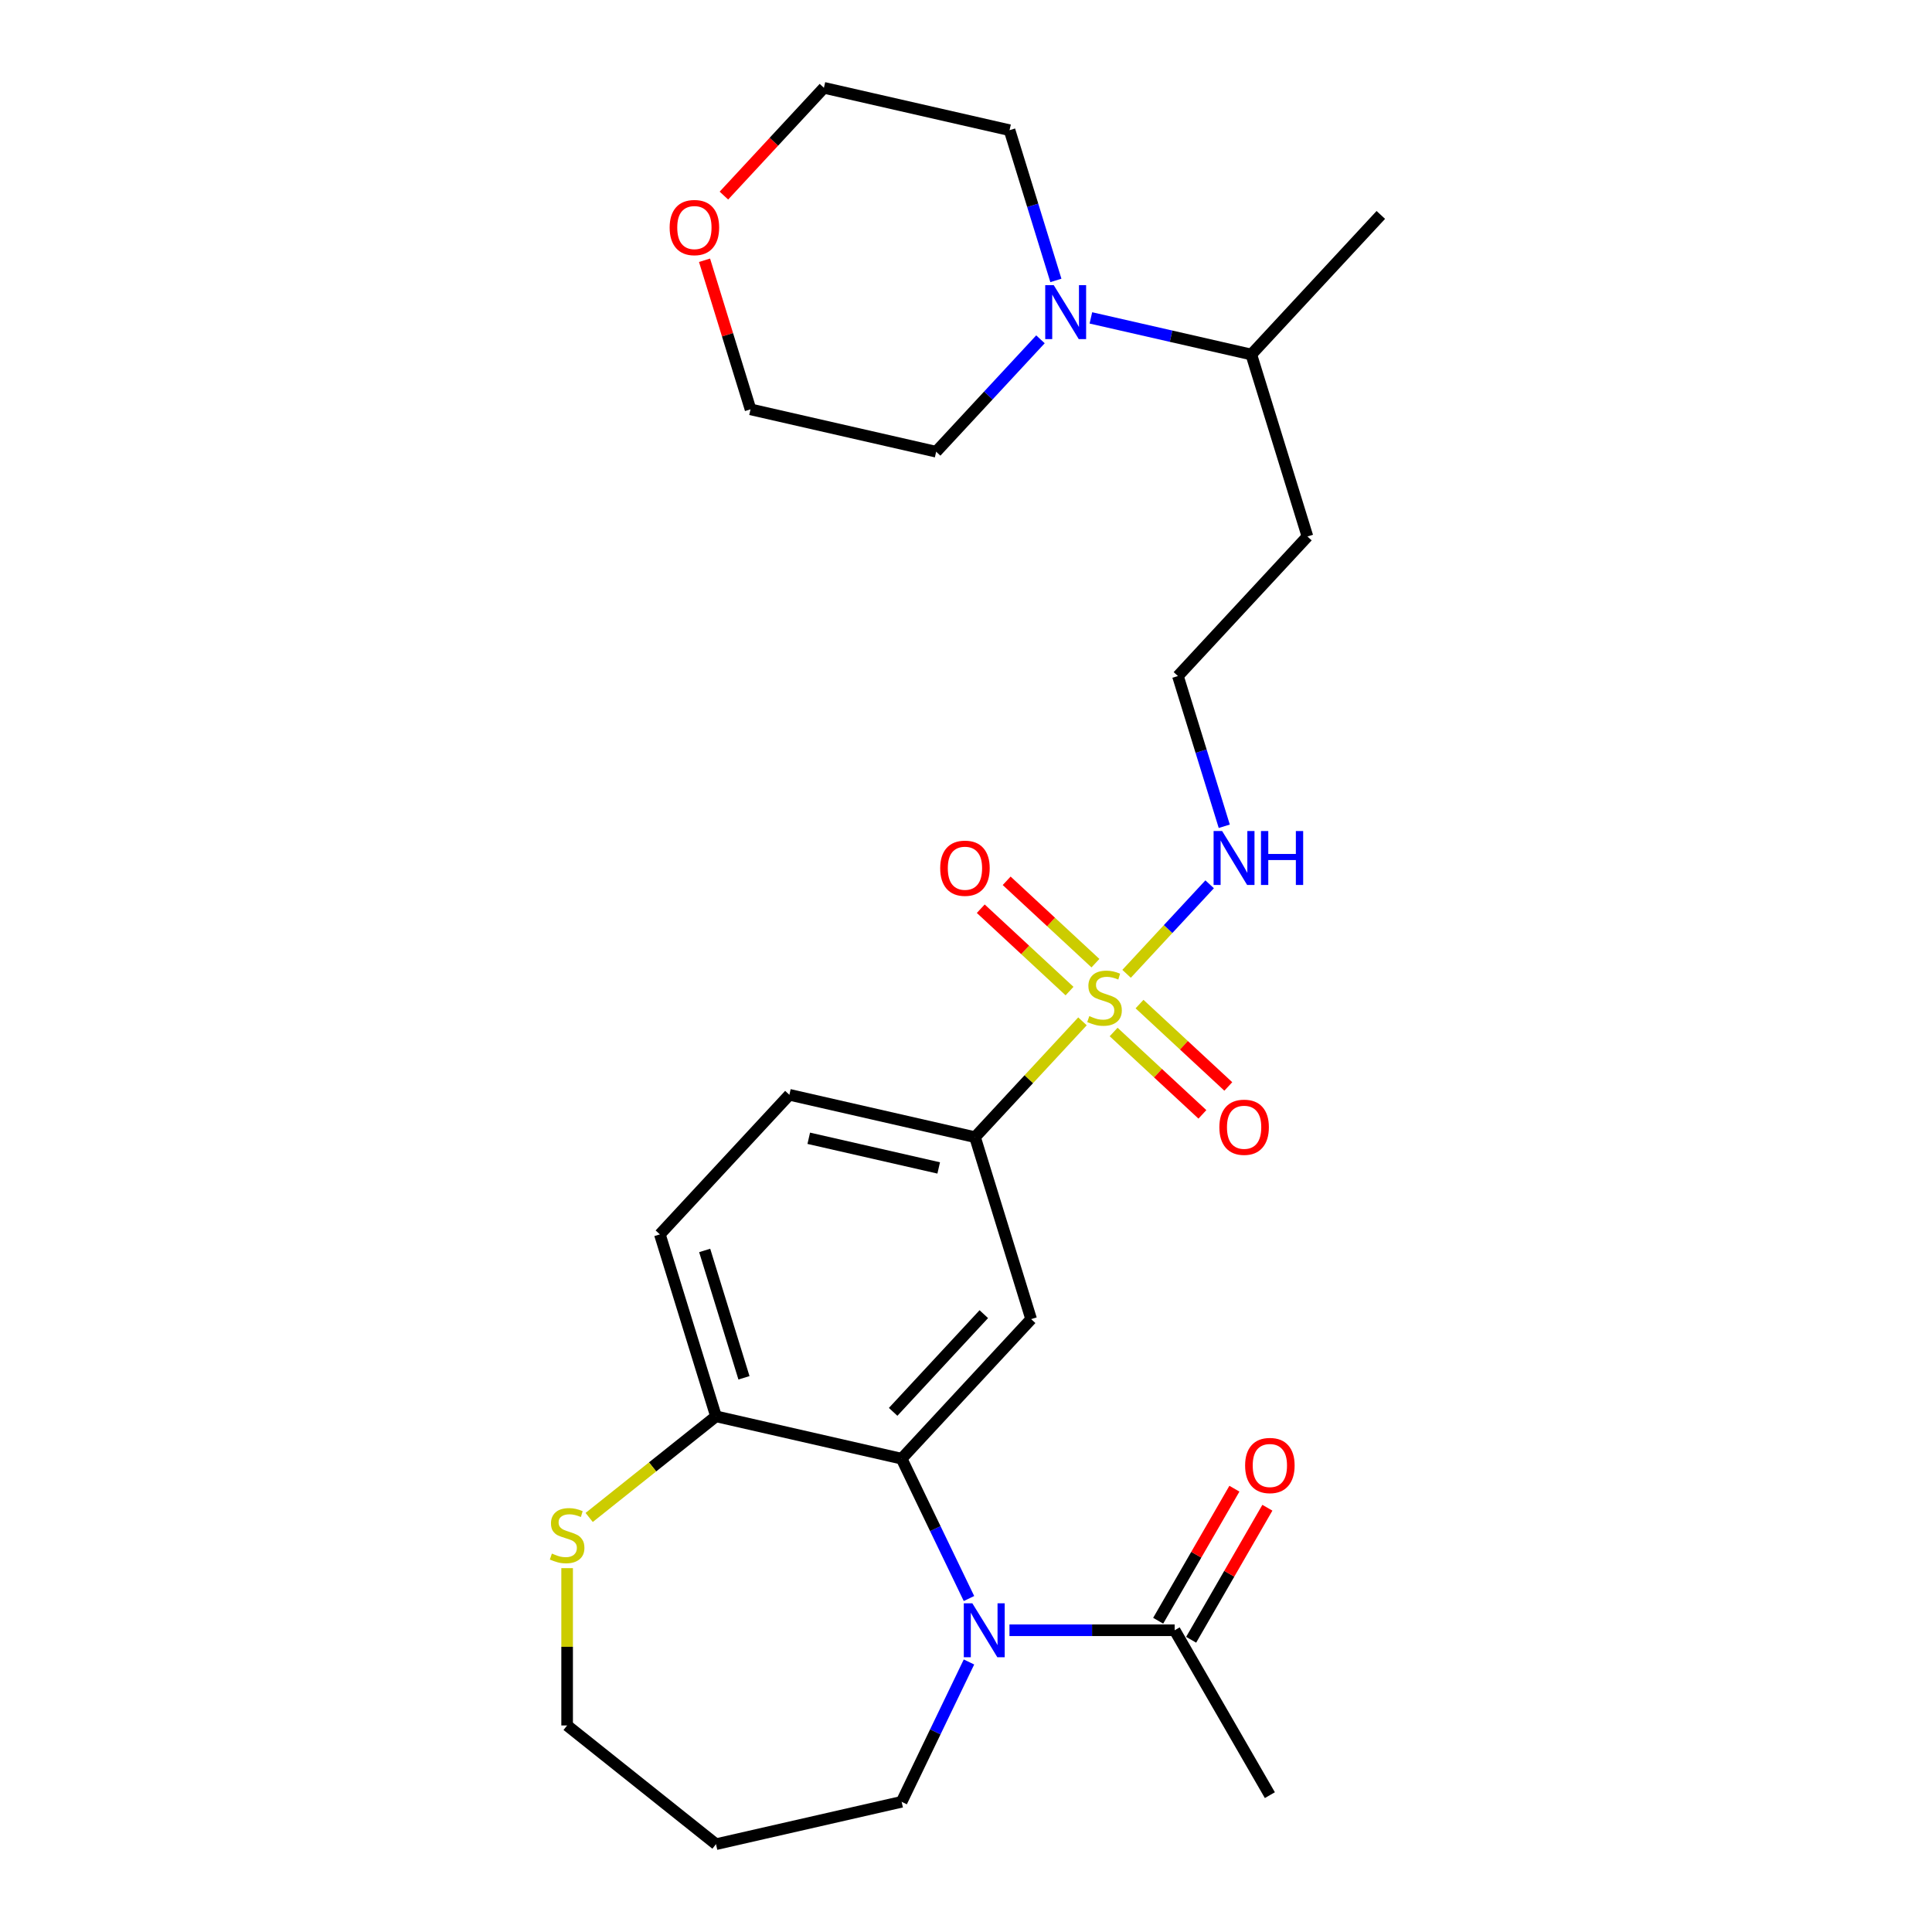 <?xml version='1.0' encoding='iso-8859-1'?>
<svg version='1.1' baseProfile='full'
              xmlns='http://www.w3.org/2000/svg'
                      xmlns:rdkit='http://www.rdkit.org/xml'
                      xmlns:xlink='http://www.w3.org/1999/xlink'
                  xml:space='preserve'
width='1000px' height='1000px' viewBox='0 0 1000 1000'>
<!-- END OF HEADER -->
<rect style='opacity:1.0;fill:#FFFFFF;stroke:none' width='1000' height='1000' x='0' y='0'> </rect>
<path class='bond-3' d='M 560.292,528.647 L 532.481,558.621' style='fill:none;fill-rule:evenodd;stroke:#CCCC00;stroke-width:6px;stroke-linecap:butt;stroke-linejoin:miter;stroke-opacity:1' />
<path class='bond-3' d='M 532.481,558.621 L 504.669,588.595' style='fill:none;fill-rule:evenodd;stroke:#000000;stroke-width:6px;stroke-linecap:butt;stroke-linejoin:miter;stroke-opacity:1' />
<path class='bond-7' d='M 576.414,534.162 L 599.388,555.478' style='fill:none;fill-rule:evenodd;stroke:#CCCC00;stroke-width:6px;stroke-linecap:butt;stroke-linejoin:miter;stroke-opacity:1' />
<path class='bond-7' d='M 599.388,555.478 L 622.362,576.795' style='fill:none;fill-rule:evenodd;stroke:#FF0000;stroke-width:6px;stroke-linecap:butt;stroke-linejoin:miter;stroke-opacity:1' />
<path class='bond-7' d='M 589.822,519.712 L 612.795,541.029' style='fill:none;fill-rule:evenodd;stroke:#CCCC00;stroke-width:6px;stroke-linecap:butt;stroke-linejoin:miter;stroke-opacity:1' />
<path class='bond-7' d='M 612.795,541.029 L 635.769,562.345' style='fill:none;fill-rule:evenodd;stroke:#FF0000;stroke-width:6px;stroke-linecap:butt;stroke-linejoin:miter;stroke-opacity:1' />
<path class='bond-8' d='M 566.996,498.533 L 544.022,477.216' style='fill:none;fill-rule:evenodd;stroke:#CCCC00;stroke-width:6px;stroke-linecap:butt;stroke-linejoin:miter;stroke-opacity:1' />
<path class='bond-8' d='M 544.022,477.216 L 521.048,455.9' style='fill:none;fill-rule:evenodd;stroke:#FF0000;stroke-width:6px;stroke-linecap:butt;stroke-linejoin:miter;stroke-opacity:1' />
<path class='bond-8' d='M 553.589,512.982 L 530.615,491.666' style='fill:none;fill-rule:evenodd;stroke:#CCCC00;stroke-width:6px;stroke-linecap:butt;stroke-linejoin:miter;stroke-opacity:1' />
<path class='bond-8' d='M 530.615,491.666 L 507.641,470.349' style='fill:none;fill-rule:evenodd;stroke:#FF0000;stroke-width:6px;stroke-linecap:butt;stroke-linejoin:miter;stroke-opacity:1' />
<path class='bond-9' d='M 583.118,504.047 L 604.615,480.879' style='fill:none;fill-rule:evenodd;stroke:#CCCC00;stroke-width:6px;stroke-linecap:butt;stroke-linejoin:miter;stroke-opacity:1' />
<path class='bond-9' d='M 604.615,480.879 L 626.111,457.711' style='fill:none;fill-rule:evenodd;stroke:#0000FF;stroke-width:6px;stroke-linecap:butt;stroke-linejoin:miter;stroke-opacity:1' />
<path class='bond-0' d='M 501.539,827.398 L 484.111,791.209' style='fill:none;fill-rule:evenodd;stroke:#0000FF;stroke-width:6px;stroke-linecap:butt;stroke-linejoin:miter;stroke-opacity:1' />
<path class='bond-0' d='M 484.111,791.209 L 466.684,755.021' style='fill:none;fill-rule:evenodd;stroke:#000000;stroke-width:6px;stroke-linecap:butt;stroke-linejoin:miter;stroke-opacity:1' />
<path class='bond-4' d='M 522.495,843.818 L 565.249,843.818' style='fill:none;fill-rule:evenodd;stroke:#0000FF;stroke-width:6px;stroke-linecap:butt;stroke-linejoin:miter;stroke-opacity:1' />
<path class='bond-4' d='M 565.249,843.818 L 608.003,843.818' style='fill:none;fill-rule:evenodd;stroke:#000000;stroke-width:6px;stroke-linecap:butt;stroke-linejoin:miter;stroke-opacity:1' />
<path class='bond-16' d='M 501.539,860.237 L 484.111,896.426' style='fill:none;fill-rule:evenodd;stroke:#0000FF;stroke-width:6px;stroke-linecap:butt;stroke-linejoin:miter;stroke-opacity:1' />
<path class='bond-16' d='M 484.111,896.426 L 466.684,932.614' style='fill:none;fill-rule:evenodd;stroke:#000000;stroke-width:6px;stroke-linecap:butt;stroke-linejoin:miter;stroke-opacity:1' />
<path class='bond-1' d='M 466.684,755.021 L 533.719,682.773' style='fill:none;fill-rule:evenodd;stroke:#000000;stroke-width:6px;stroke-linecap:butt;stroke-linejoin:miter;stroke-opacity:1' />
<path class='bond-1' d='M 462.289,730.776 L 509.215,680.203' style='fill:none;fill-rule:evenodd;stroke:#000000;stroke-width:6px;stroke-linecap:butt;stroke-linejoin:miter;stroke-opacity:1' />
<path class='bond-27' d='M 466.684,755.021 L 370.597,733.09' style='fill:none;fill-rule:evenodd;stroke:#000000;stroke-width:6px;stroke-linecap:butt;stroke-linejoin:miter;stroke-opacity:1' />
<path class='bond-2' d='M 533.719,682.773 L 504.669,588.595' style='fill:none;fill-rule:evenodd;stroke:#000000;stroke-width:6px;stroke-linecap:butt;stroke-linejoin:miter;stroke-opacity:1' />
<path class='bond-12' d='M 504.669,588.595 L 408.583,566.664' style='fill:none;fill-rule:evenodd;stroke:#000000;stroke-width:6px;stroke-linecap:butt;stroke-linejoin:miter;stroke-opacity:1' />
<path class='bond-12' d='M 485.87,604.522 L 418.61,589.17' style='fill:none;fill-rule:evenodd;stroke:#000000;stroke-width:6px;stroke-linecap:butt;stroke-linejoin:miter;stroke-opacity:1' />
<path class='bond-11' d='M 616.538,848.745 L 636.267,814.574' style='fill:none;fill-rule:evenodd;stroke:#000000;stroke-width:6px;stroke-linecap:butt;stroke-linejoin:miter;stroke-opacity:1' />
<path class='bond-11' d='M 636.267,814.574 L 655.996,780.403' style='fill:none;fill-rule:evenodd;stroke:#FF0000;stroke-width:6px;stroke-linecap:butt;stroke-linejoin:miter;stroke-opacity:1' />
<path class='bond-11' d='M 599.468,838.89 L 619.196,804.719' style='fill:none;fill-rule:evenodd;stroke:#000000;stroke-width:6px;stroke-linecap:butt;stroke-linejoin:miter;stroke-opacity:1' />
<path class='bond-11' d='M 619.196,804.719 L 638.925,770.548' style='fill:none;fill-rule:evenodd;stroke:#FF0000;stroke-width:6px;stroke-linecap:butt;stroke-linejoin:miter;stroke-opacity:1' />
<path class='bond-23' d='M 608.003,843.818 L 657.282,929.171' style='fill:none;fill-rule:evenodd;stroke:#000000;stroke-width:6px;stroke-linecap:butt;stroke-linejoin:miter;stroke-opacity:1' />
<path class='bond-5' d='M 564.639,164.542 L 606.158,174.019' style='fill:none;fill-rule:evenodd;stroke:#0000FF;stroke-width:6px;stroke-linecap:butt;stroke-linejoin:miter;stroke-opacity:1' />
<path class='bond-5' d='M 606.158,174.019 L 647.676,183.495' style='fill:none;fill-rule:evenodd;stroke:#000000;stroke-width:6px;stroke-linecap:butt;stroke-linejoin:miter;stroke-opacity:1' />
<path class='bond-19' d='M 538.541,175.628 L 511.548,204.72' style='fill:none;fill-rule:evenodd;stroke:#0000FF;stroke-width:6px;stroke-linecap:butt;stroke-linejoin:miter;stroke-opacity:1' />
<path class='bond-19' d='M 511.548,204.72 L 484.554,233.812' style='fill:none;fill-rule:evenodd;stroke:#000000;stroke-width:6px;stroke-linecap:butt;stroke-linejoin:miter;stroke-opacity:1' />
<path class='bond-20' d='M 546.525,145.144 L 534.533,106.265' style='fill:none;fill-rule:evenodd;stroke:#0000FF;stroke-width:6px;stroke-linecap:butt;stroke-linejoin:miter;stroke-opacity:1' />
<path class='bond-20' d='M 534.533,106.265 L 522.54,67.386' style='fill:none;fill-rule:evenodd;stroke:#000000;stroke-width:6px;stroke-linecap:butt;stroke-linejoin:miter;stroke-opacity:1' />
<path class='bond-6' d='M 370.597,733.09 L 341.547,638.911' style='fill:none;fill-rule:evenodd;stroke:#000000;stroke-width:6px;stroke-linecap:butt;stroke-linejoin:miter;stroke-opacity:1' />
<path class='bond-6' d='M 385.076,713.153 L 364.74,647.228' style='fill:none;fill-rule:evenodd;stroke:#000000;stroke-width:6px;stroke-linecap:butt;stroke-linejoin:miter;stroke-opacity:1' />
<path class='bond-10' d='M 370.597,733.09 L 337.776,759.264' style='fill:none;fill-rule:evenodd;stroke:#000000;stroke-width:6px;stroke-linecap:butt;stroke-linejoin:miter;stroke-opacity:1' />
<path class='bond-10' d='M 337.776,759.264 L 304.955,785.437' style='fill:none;fill-rule:evenodd;stroke:#CCCC00;stroke-width:6px;stroke-linecap:butt;stroke-linejoin:miter;stroke-opacity:1' />
<path class='bond-18' d='M 633.676,427.68 L 621.683,388.801' style='fill:none;fill-rule:evenodd;stroke:#0000FF;stroke-width:6px;stroke-linecap:butt;stroke-linejoin:miter;stroke-opacity:1' />
<path class='bond-18' d='M 621.683,388.801 L 609.691,349.921' style='fill:none;fill-rule:evenodd;stroke:#000000;stroke-width:6px;stroke-linecap:butt;stroke-linejoin:miter;stroke-opacity:1' />
<path class='bond-22' d='M 293.542,811.668 L 293.542,852.382' style='fill:none;fill-rule:evenodd;stroke:#CCCC00;stroke-width:6px;stroke-linecap:butt;stroke-linejoin:miter;stroke-opacity:1' />
<path class='bond-22' d='M 293.542,852.382 L 293.542,893.096' style='fill:none;fill-rule:evenodd;stroke:#000000;stroke-width:6px;stroke-linecap:butt;stroke-linejoin:miter;stroke-opacity:1' />
<path class='bond-13' d='M 408.583,566.664 L 341.547,638.911' style='fill:none;fill-rule:evenodd;stroke:#000000;stroke-width:6px;stroke-linecap:butt;stroke-linejoin:miter;stroke-opacity:1' />
<path class='bond-14' d='M 647.676,183.495 L 676.727,277.674' style='fill:none;fill-rule:evenodd;stroke:#000000;stroke-width:6px;stroke-linecap:butt;stroke-linejoin:miter;stroke-opacity:1' />
<path class='bond-26' d='M 647.676,183.495 L 714.712,111.248' style='fill:none;fill-rule:evenodd;stroke:#000000;stroke-width:6px;stroke-linecap:butt;stroke-linejoin:miter;stroke-opacity:1' />
<path class='bond-15' d='M 374.694,101.238 L 400.574,73.346' style='fill:none;fill-rule:evenodd;stroke:#FF0000;stroke-width:6px;stroke-linecap:butt;stroke-linejoin:miter;stroke-opacity:1' />
<path class='bond-15' d='M 400.574,73.346 L 426.454,45.455' style='fill:none;fill-rule:evenodd;stroke:#000000;stroke-width:6px;stroke-linecap:butt;stroke-linejoin:miter;stroke-opacity:1' />
<path class='bond-29' d='M 364.665,134.713 L 376.567,173.297' style='fill:none;fill-rule:evenodd;stroke:#FF0000;stroke-width:6px;stroke-linecap:butt;stroke-linejoin:miter;stroke-opacity:1' />
<path class='bond-29' d='M 376.567,173.297 L 388.468,211.881' style='fill:none;fill-rule:evenodd;stroke:#000000;stroke-width:6px;stroke-linecap:butt;stroke-linejoin:miter;stroke-opacity:1' />
<path class='bond-21' d='M 466.684,932.614 L 370.597,954.545' style='fill:none;fill-rule:evenodd;stroke:#000000;stroke-width:6px;stroke-linecap:butt;stroke-linejoin:miter;stroke-opacity:1' />
<path class='bond-17' d='M 676.727,277.674 L 609.691,349.921' style='fill:none;fill-rule:evenodd;stroke:#000000;stroke-width:6px;stroke-linecap:butt;stroke-linejoin:miter;stroke-opacity:1' />
<path class='bond-25' d='M 484.554,233.812 L 388.468,211.881' style='fill:none;fill-rule:evenodd;stroke:#000000;stroke-width:6px;stroke-linecap:butt;stroke-linejoin:miter;stroke-opacity:1' />
<path class='bond-24' d='M 522.54,67.386 L 426.454,45.455' style='fill:none;fill-rule:evenodd;stroke:#000000;stroke-width:6px;stroke-linecap:butt;stroke-linejoin:miter;stroke-opacity:1' />
<path class='bond-28' d='M 370.597,954.545 L 293.542,893.096' style='fill:none;fill-rule:evenodd;stroke:#000000;stroke-width:6px;stroke-linecap:butt;stroke-linejoin:miter;stroke-opacity:1' />
<path  class='atom-0' d='M 563.82 525.927
Q 564.136 526.045, 565.437 526.597
Q 566.738 527.149, 568.157 527.504
Q 569.616 527.819, 571.035 527.819
Q 573.676 527.819, 575.214 526.558
Q 576.751 525.257, 576.751 523.01
Q 576.751 521.472, 575.963 520.526
Q 575.214 519.58, 574.031 519.067
Q 572.848 518.555, 570.877 517.963
Q 568.394 517.214, 566.895 516.505
Q 565.437 515.795, 564.372 514.297
Q 563.347 512.799, 563.347 510.276
Q 563.347 506.767, 565.713 504.599
Q 568.118 502.431, 572.848 502.431
Q 576.081 502.431, 579.747 503.968
L 578.841 507.004
Q 575.49 505.624, 572.967 505.624
Q 570.246 505.624, 568.748 506.767
Q 567.25 507.871, 567.29 509.803
Q 567.29 511.301, 568.039 512.208
Q 568.827 513.114, 569.931 513.627
Q 571.074 514.139, 572.967 514.731
Q 575.49 515.519, 576.988 516.308
Q 578.486 517.096, 579.55 518.712
Q 580.654 520.289, 580.654 523.01
Q 580.654 526.873, 578.052 528.962
Q 575.49 531.012, 571.193 531.012
Q 568.709 531.012, 566.817 530.461
Q 564.964 529.948, 562.756 529.041
L 563.82 525.927
' fill='#CCCC00'/>
<path  class='atom-1' d='M 503.276 829.862
L 512.422 844.645
Q 513.329 846.104, 514.788 848.745
Q 516.246 851.387, 516.325 851.544
L 516.325 829.862
L 520.031 829.862
L 520.031 857.773
L 516.207 857.773
L 506.391 841.61
Q 505.247 839.718, 504.025 837.549
Q 502.843 835.381, 502.488 834.711
L 502.488 857.773
L 498.861 857.773
L 498.861 829.862
L 503.276 829.862
' fill='#0000FF'/>
<path  class='atom-6' d='M 545.421 147.608
L 554.567 162.392
Q 555.473 163.851, 556.932 166.492
Q 558.391 169.133, 558.47 169.291
L 558.47 147.608
L 562.175 147.608
L 562.175 175.52
L 558.351 175.52
L 548.535 159.356
Q 547.392 157.464, 546.17 155.296
Q 544.987 153.128, 544.632 152.457
L 544.632 175.52
L 541.005 175.52
L 541.005 147.608
L 545.421 147.608
' fill='#0000FF'/>
<path  class='atom-8' d='M 631.14 583.462
Q 631.14 576.76, 634.452 573.015
Q 637.763 569.27, 643.953 569.27
Q 650.142 569.27, 653.453 573.015
Q 656.765 576.76, 656.765 583.462
Q 656.765 590.243, 653.414 594.106
Q 650.063 597.93, 643.953 597.93
Q 637.803 597.93, 634.452 594.106
Q 631.14 590.282, 631.14 583.462
M 643.953 594.776
Q 648.21 594.776, 650.497 591.938
Q 652.823 589.06, 652.823 583.462
Q 652.823 577.982, 650.497 575.222
Q 648.21 572.423, 643.953 572.423
Q 639.695 572.423, 637.369 575.183
Q 635.082 577.943, 635.082 583.462
Q 635.082 589.099, 637.369 591.938
Q 639.695 594.776, 643.953 594.776
' fill='#FF0000'/>
<path  class='atom-9' d='M 486.645 449.39
Q 486.645 442.688, 489.957 438.943
Q 493.268 435.198, 499.458 435.198
Q 505.647 435.198, 508.958 438.943
Q 512.27 442.688, 512.27 449.39
Q 512.27 456.171, 508.919 460.034
Q 505.568 463.858, 499.458 463.858
Q 493.308 463.858, 489.957 460.034
Q 486.645 456.21, 486.645 449.39
M 499.458 460.704
Q 503.715 460.704, 506.002 457.866
Q 508.328 454.988, 508.328 449.39
Q 508.328 443.91, 506.002 441.151
Q 503.715 438.352, 499.458 438.352
Q 495.2 438.352, 492.874 441.111
Q 490.587 443.871, 490.587 449.39
Q 490.587 455.028, 492.874 457.866
Q 495.2 460.704, 499.458 460.704
' fill='#FF0000'/>
<path  class='atom-10' d='M 632.571 430.144
L 641.717 444.928
Q 642.624 446.386, 644.083 449.027
Q 645.541 451.669, 645.62 451.827
L 645.62 430.144
L 649.326 430.144
L 649.326 458.055
L 645.502 458.055
L 635.686 441.892
Q 634.542 440, 633.32 437.831
Q 632.138 435.663, 631.783 434.993
L 631.783 458.055
L 628.156 458.055
L 628.156 430.144
L 632.571 430.144
' fill='#0000FF'/>
<path  class='atom-10' d='M 652.677 430.144
L 656.461 430.144
L 656.461 442.01
L 670.733 442.01
L 670.733 430.144
L 674.517 430.144
L 674.517 458.055
L 670.733 458.055
L 670.733 445.164
L 656.461 445.164
L 656.461 458.055
L 652.677 458.055
L 652.677 430.144
' fill='#0000FF'/>
<path  class='atom-11' d='M 285.658 804.119
Q 285.973 804.237, 287.274 804.789
Q 288.575 805.341, 289.994 805.696
Q 291.453 806.011, 292.872 806.011
Q 295.513 806.011, 297.051 804.749
Q 298.588 803.449, 298.588 801.201
Q 298.588 799.664, 297.8 798.718
Q 297.051 797.772, 295.868 797.259
Q 294.686 796.747, 292.714 796.155
Q 290.231 795.406, 288.733 794.697
Q 287.274 793.987, 286.21 792.489
Q 285.185 790.991, 285.185 788.468
Q 285.185 784.959, 287.55 782.791
Q 289.955 780.623, 294.686 780.623
Q 297.918 780.623, 301.585 782.16
L 300.678 785.196
Q 297.327 783.816, 294.804 783.816
Q 292.084 783.816, 290.586 784.959
Q 289.088 786.063, 289.127 787.995
Q 289.127 789.493, 289.876 790.4
Q 290.664 791.306, 291.768 791.819
Q 292.912 792.331, 294.804 792.923
Q 297.327 793.711, 298.825 794.5
Q 300.323 795.288, 301.387 796.904
Q 302.491 798.481, 302.491 801.201
Q 302.491 805.065, 299.889 807.154
Q 297.327 809.204, 293.03 809.204
Q 290.546 809.204, 288.654 808.652
Q 286.801 808.14, 284.593 807.233
L 285.658 804.119
' fill='#CCCC00'/>
<path  class='atom-12' d='M 644.469 758.543
Q 644.469 751.842, 647.781 748.096
Q 651.092 744.351, 657.282 744.351
Q 663.471 744.351, 666.782 748.096
Q 670.094 751.842, 670.094 758.543
Q 670.094 765.324, 666.743 769.188
Q 663.392 773.012, 657.282 773.012
Q 651.132 773.012, 647.781 769.188
Q 644.469 765.364, 644.469 758.543
M 657.282 769.858
Q 661.539 769.858, 663.826 767.019
Q 666.152 764.141, 666.152 758.543
Q 666.152 753.064, 663.826 750.304
Q 661.539 747.505, 657.282 747.505
Q 653.024 747.505, 650.698 750.265
Q 648.411 753.024, 648.411 758.543
Q 648.411 764.181, 650.698 767.019
Q 653.024 769.858, 657.282 769.858
' fill='#FF0000'/>
<path  class='atom-16' d='M 346.606 117.781
Q 346.606 111.079, 349.917 107.334
Q 353.229 103.589, 359.418 103.589
Q 365.607 103.589, 368.919 107.334
Q 372.23 111.079, 372.23 117.781
Q 372.23 124.562, 368.88 128.425
Q 365.529 132.249, 359.418 132.249
Q 353.268 132.249, 349.917 128.425
Q 346.606 124.601, 346.606 117.781
M 359.418 129.095
Q 363.676 129.095, 365.962 126.257
Q 368.288 123.379, 368.288 117.781
Q 368.288 112.301, 365.962 109.542
Q 363.676 106.742, 359.418 106.742
Q 355.16 106.742, 352.834 109.502
Q 350.548 112.262, 350.548 117.781
Q 350.548 123.418, 352.834 126.257
Q 355.16 129.095, 359.418 129.095
' fill='#FF0000'/>
</svg>
